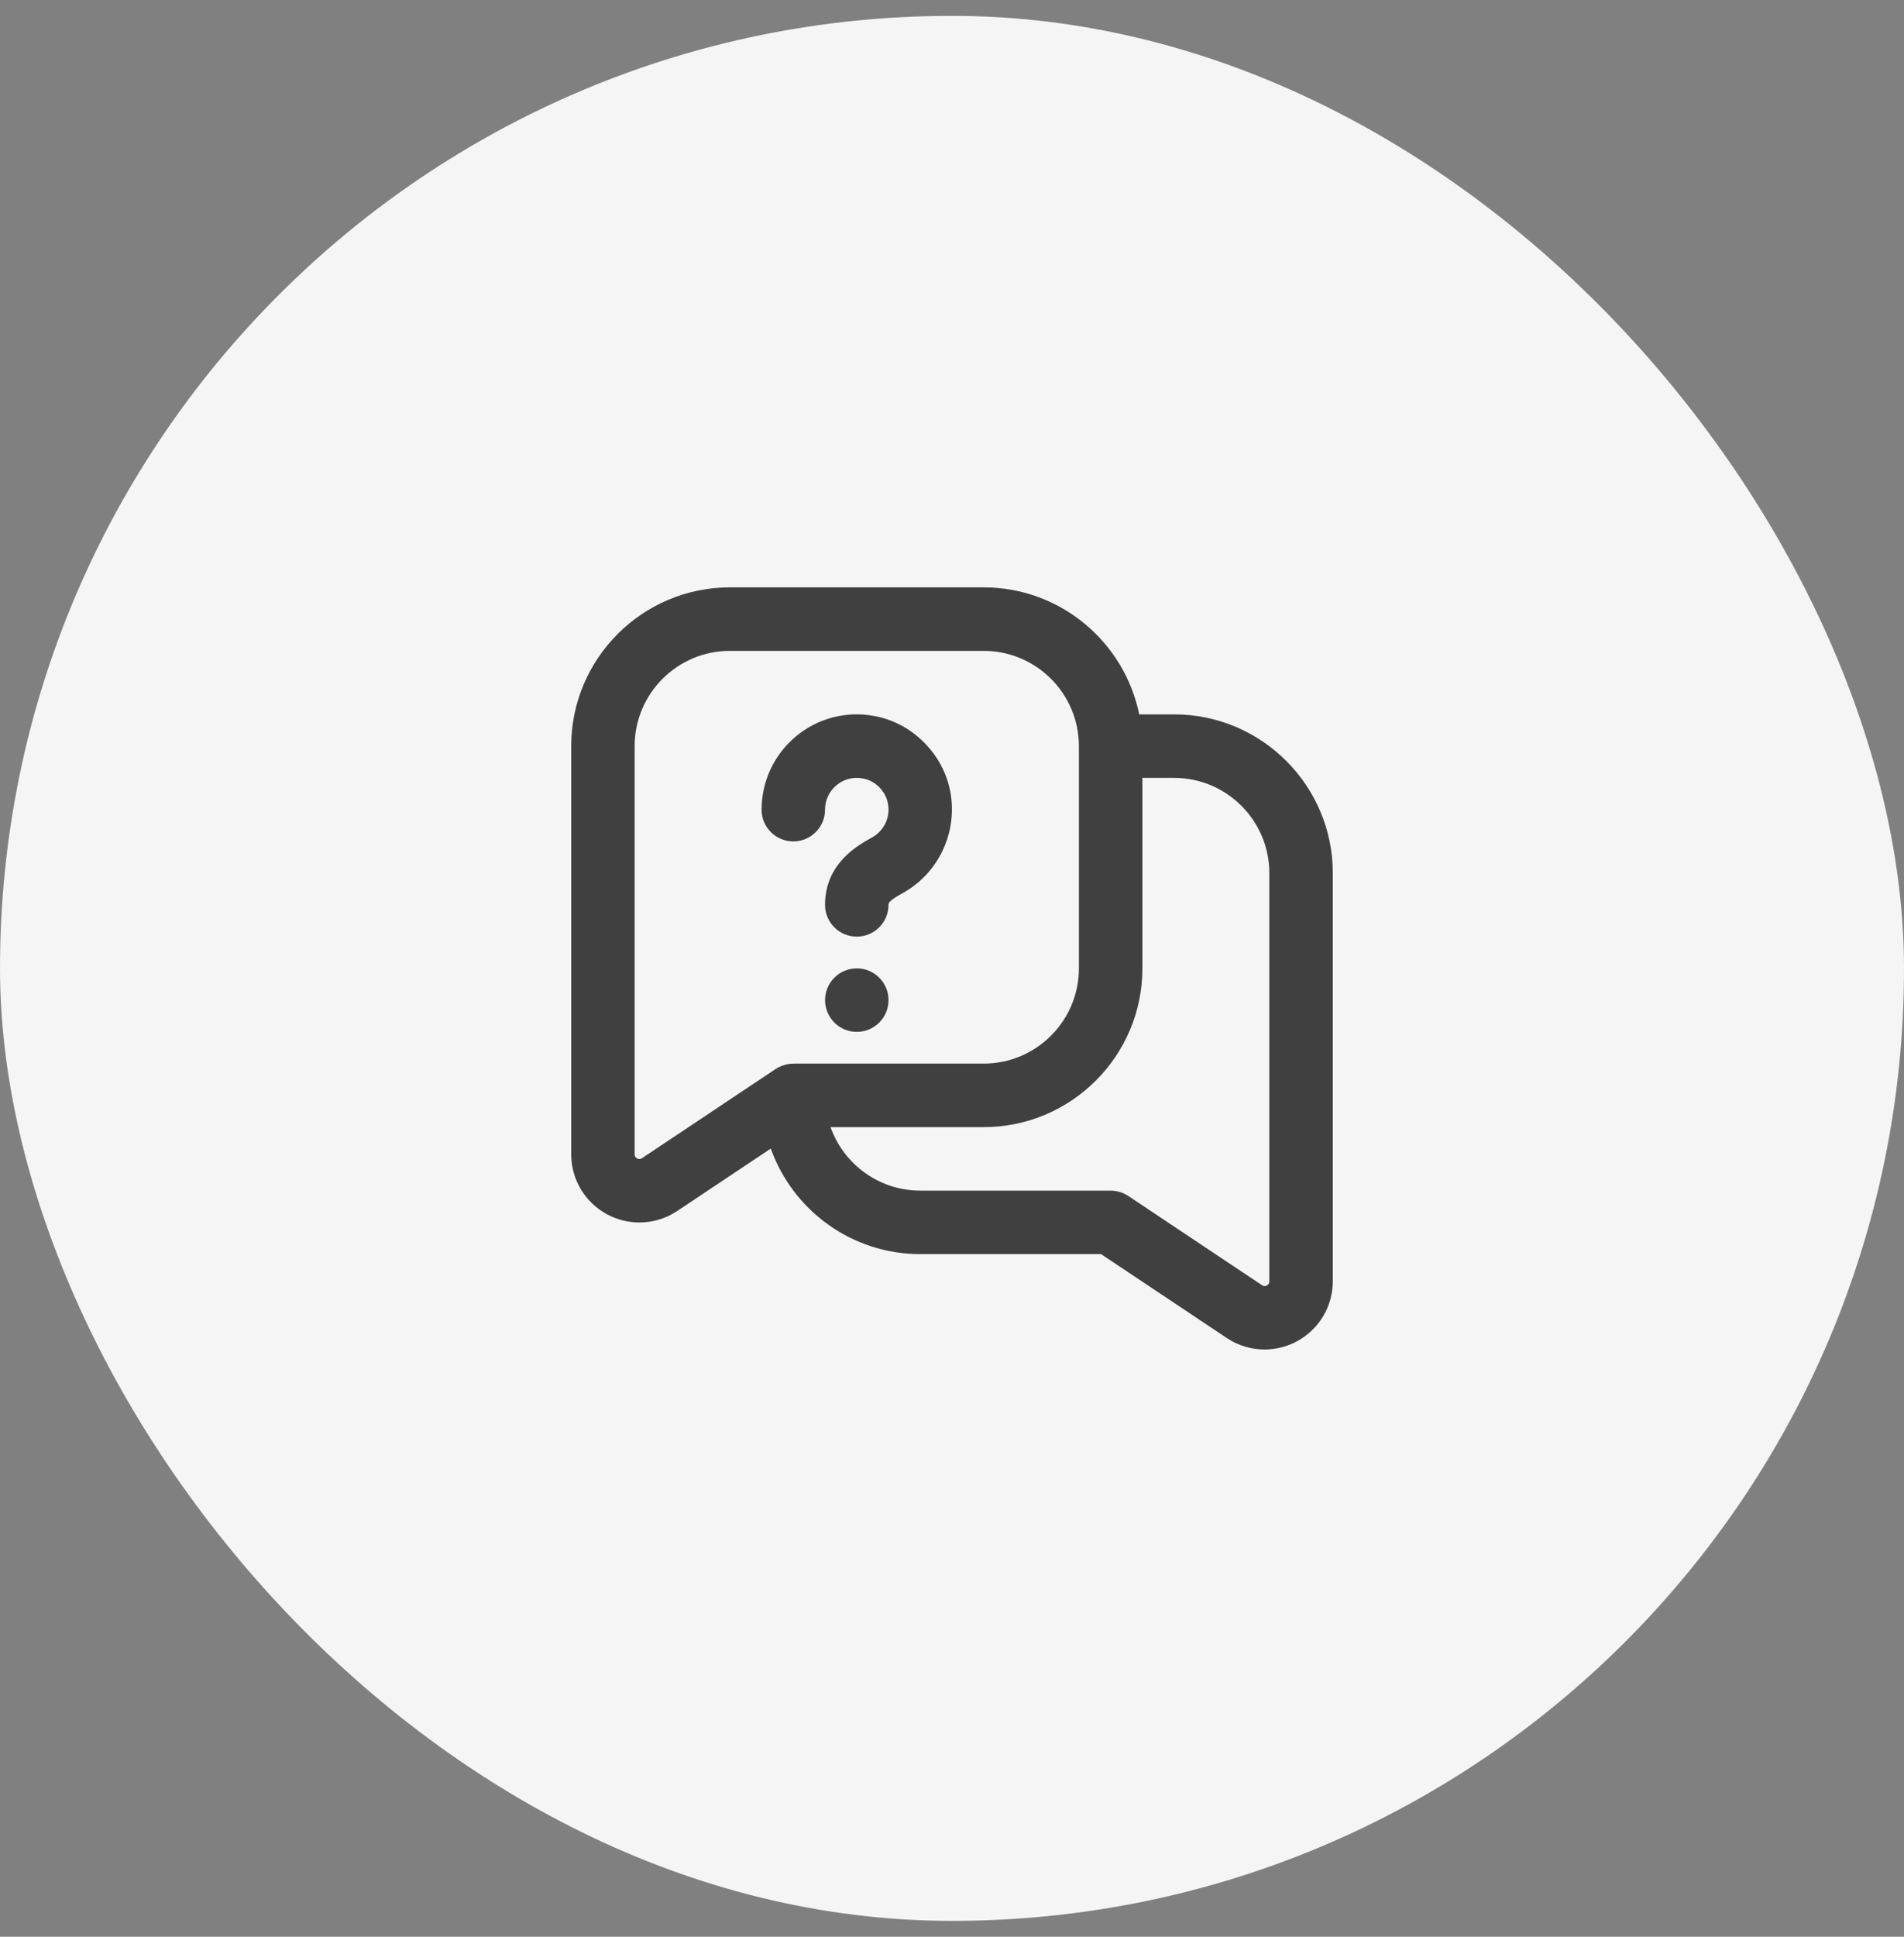 <svg xmlns="http://www.w3.org/2000/svg" width="60" height="61" viewBox="0 0 60 61" fill="none"><rect x="0" y="0" width="60" height="61" fill="#808080" stroke="none"/><rect y="0.5" width="60" height="60" rx="30" fill="#F5F5F5"></rect><g clip-path="url(#clip0_5193_40537)"><path d="M37 22.5H35.899C35.434 20.221 33.414 18.5 31 18.5H23C20.243 18.5 18 20.743 18 23.5V36.354C18 37.148 18.435 37.874 19.134 38.248C19.452 38.419 19.801 38.503 20.149 38.503C20.565 38.503 20.98 38.382 21.339 38.143L24.289 36.176C24.98 38.111 26.83 39.5 29 39.5H34.697L38.661 42.144C39.02 42.383 39.435 42.504 39.851 42.504C40.199 42.504 40.547 42.419 40.866 42.248C41.565 41.873 42 41.147 42 40.354V27.5C42 24.743 39.757 22.5 37 22.5ZM20.23 36.479C20.211 36.491 20.156 36.527 20.078 36.486C19.999 36.444 19.999 36.377 19.999 36.355V23.5C19.999 21.846 21.345 20.5 22.999 20.5H30.999C32.653 20.5 33.999 21.846 33.999 23.5V30.5C33.999 32.154 32.653 33.5 30.999 33.5H24.999C24.693 33.5 24.458 33.659 24.434 33.675L20.23 36.479ZM40 40.355C40 40.376 40 40.444 39.922 40.486C39.842 40.529 39.788 40.492 39.77 40.479L35.555 37.668C35.391 37.559 35.198 37.5 35 37.5H29C27.696 37.5 26.585 36.664 26.172 35.5H31C33.757 35.5 36 33.257 36 30.5V24.5H37C38.654 24.5 40 25.846 40 27.5V40.355ZM24 25.5C24 24.611 24.391 23.773 25.072 23.201C25.753 22.629 26.649 22.387 27.535 22.548C28.744 22.759 29.739 23.753 29.952 24.965C30.175 26.237 29.57 27.508 28.446 28.129C27.999 28.375 27.999 28.447 27.999 28.5C27.999 29.053 27.551 29.5 26.999 29.5C26.447 29.5 25.999 29.053 25.999 28.5C25.999 27.192 27.037 26.621 27.48 26.377C27.77 26.218 28.075 25.842 27.982 25.311C27.913 24.919 27.58 24.586 27.189 24.518C26.883 24.462 26.587 24.54 26.357 24.734C26.129 24.924 25.999 25.204 25.999 25.501C25.999 26.054 25.551 26.501 24.999 26.501C24.447 26.501 23.999 26.054 23.999 25.501L24 25.5ZM28 31.5C28 32.052 27.552 32.5 27 32.5C26.448 32.5 26 32.052 26 31.5C26 30.948 26.448 30.5 27 30.5C27.552 30.5 28 30.948 28 31.5Z" fill="#404040"></path></g><defs><clipPath id="clip0_5193_40537"><rect width="24" height="24" fill="white" transform="translate(18 18.5)"></rect></clipPath></defs></svg>